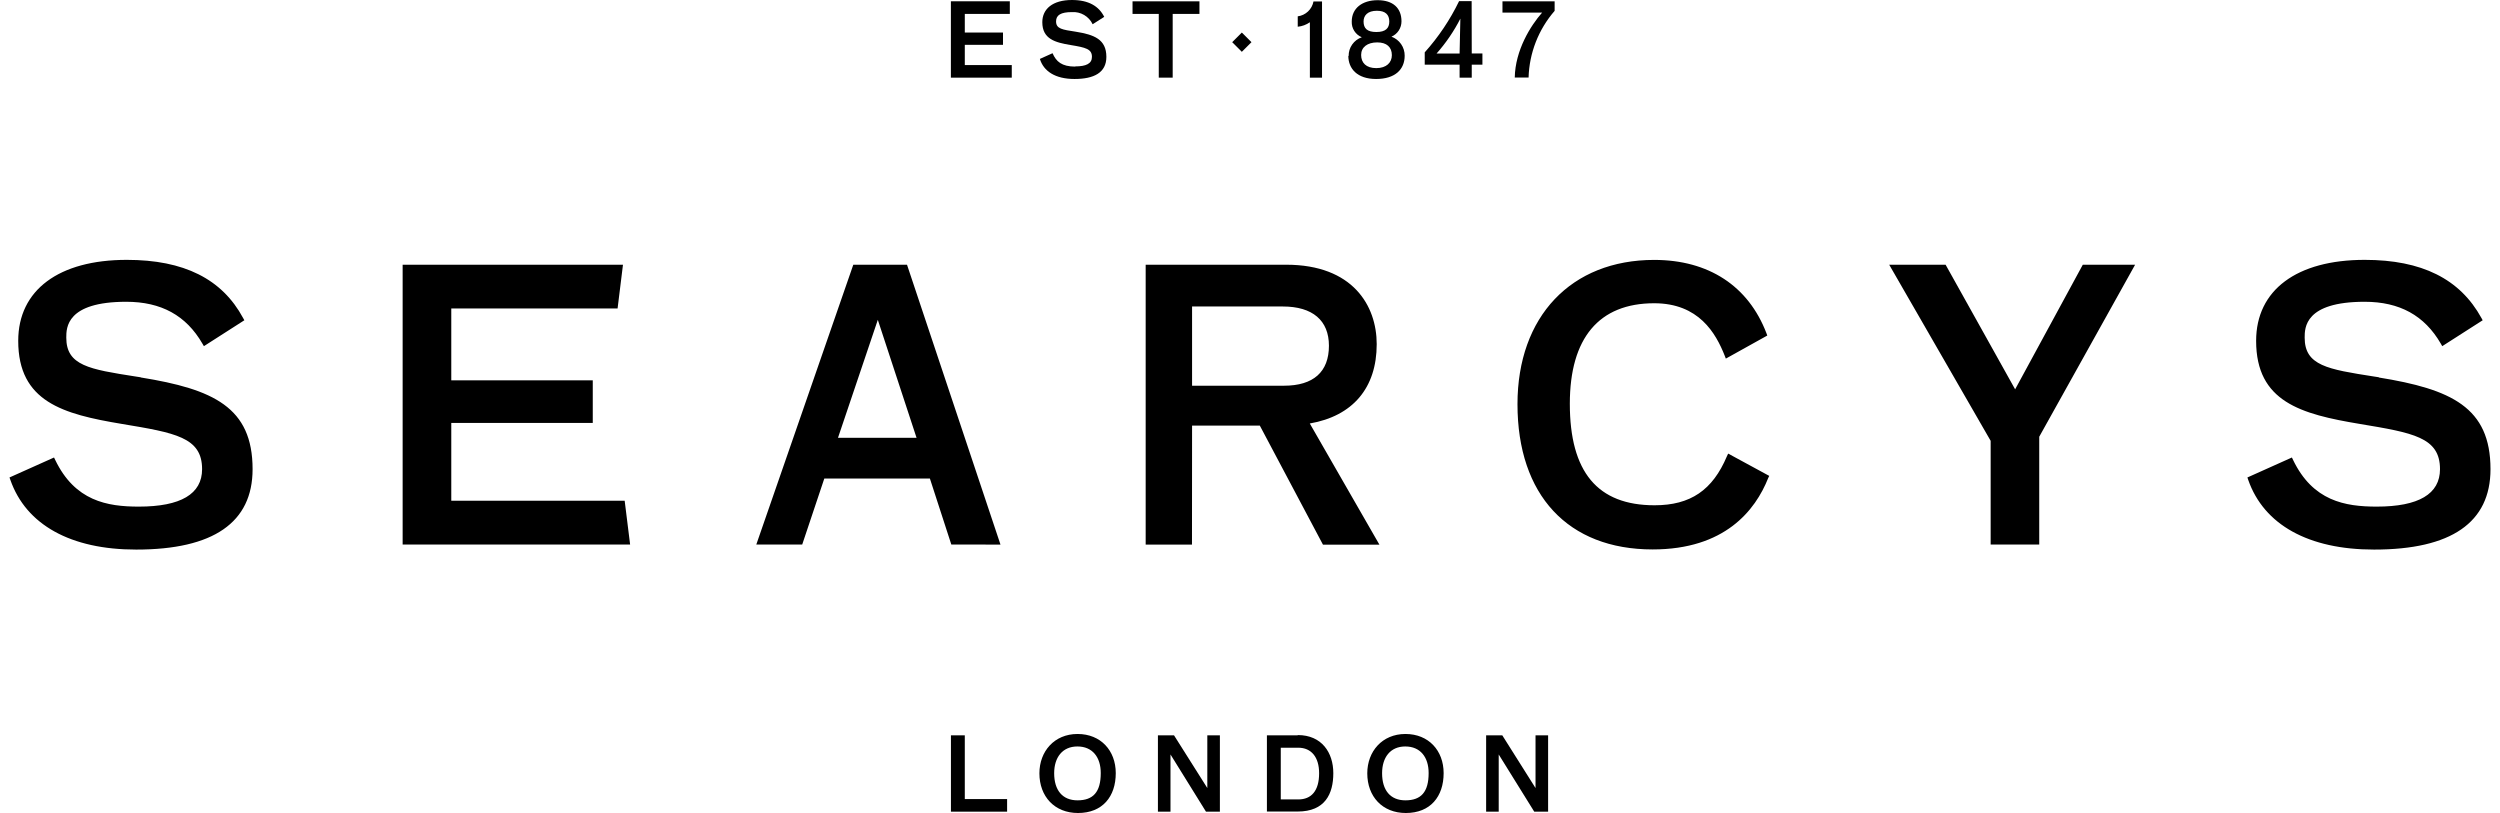 <svg width="246" height="80" viewBox="0 0 246 80" fill="none" xmlns="http://www.w3.org/2000/svg">
<g clip-path="url(#clip0_189_368)">
<path d="M121.248 4.151L122.196 3.203L123.144 4.151L122.196 5.099L121.248 4.151Z" fill="black"></path>
<path d="M82.459 43.077L86.377 31.471L90.188 43.077H82.459ZM98.447 53.587L89.251 26.053H83.963L74.42 53.582H78.938L81.113 47.085H91.501L93.61 53.582L98.447 53.587Z" fill="black"></path>
<path d="M151.096 77.544L147.824 72.355H146.235V79.869H147.473V74.239L150.97 79.869H152.334V72.355H151.096V77.544Z" fill="black"></path>
<path d="M138.29 78.753C136.804 78.753 135.998 77.755 135.998 76.086C135.998 74.53 136.804 73.452 138.281 73.452C139.757 73.452 140.578 74.502 140.578 76.067C140.578 77.942 139.828 78.753 138.29 78.753ZM138.29 72.224C136.007 72.224 134.54 73.944 134.54 76.095C134.54 78.374 136.026 80 138.332 80C140.756 80 142.054 78.374 142.054 76.077C142.054 73.85 140.568 72.224 138.304 72.224M127.753 78.664H126.028V73.574H127.744C129.042 73.574 129.801 74.511 129.801 76.086C129.801 77.825 129.033 78.664 127.753 78.664ZM127.687 72.355H124.664V79.855H127.687C130.392 79.855 131.198 78.111 131.198 76.081C131.198 74.052 130.054 72.331 127.706 72.331" fill="black"></path>
<path d="M118.8 77.544L115.523 72.355H113.939V79.869H115.176V74.239L118.669 79.869H120.037V72.355H118.8V77.544Z" fill="black"></path>
<path d="M106.027 78.753C104.541 78.753 103.73 77.755 103.73 76.086C103.73 74.53 104.541 73.452 106.018 73.452C107.494 73.452 108.314 74.502 108.314 76.067C108.314 77.942 107.564 78.753 106.027 78.753ZM106.027 72.224C103.739 72.224 102.277 73.944 102.277 76.095C102.277 78.374 103.768 80 106.074 80C108.497 80 109.791 78.374 109.791 76.077C109.791 73.85 108.305 72.224 106.041 72.224" fill="black"></path>
<path d="M94.936 72.355H93.572V79.869H99.099V78.631H94.936V72.355ZM44.406 49.274V41.615H58.328V37.424H44.406V30.356H60.77L61.3 26.053H39.62V53.582H62.003L61.468 49.274H44.406ZM198.289 38.31L191.45 26.053H185.9L195.88 43.377V53.582H200.661V42.974L210.092 26.053H204.945L198.289 38.31Z" fill="black"></path>
<path d="M13.839 37.124L13.324 37.045C8.796 36.337 6.522 35.976 6.522 33.224C6.522 32.259 6.522 29.695 12.419 29.695C15.864 29.695 18.316 31.04 19.919 33.815L20.064 34.063L24.044 31.514L23.922 31.293C21.846 27.445 18.1 25.57 12.476 25.57C5.787 25.57 1.793 28.542 1.793 33.538C1.793 39.538 6.208 40.752 11.983 41.713C17.247 42.59 19.886 43.03 19.886 46.166C19.886 48.608 17.791 49.851 13.657 49.851C10.535 49.851 7.376 49.293 5.435 45.262L5.318 45.018L0.935 46.982L1.019 47.221C2.566 51.646 6.963 54.079 13.399 54.079C21.002 54.079 24.855 51.416 24.855 46.166C24.855 40.073 20.992 38.296 13.858 37.143M169.93 44.891C168.524 48.229 166.344 49.719 162.81 49.719C157.185 49.719 154.471 46.438 154.471 39.726C154.471 33.257 157.345 29.84 162.773 29.84C167.16 29.84 168.833 32.779 169.71 34.996L169.822 35.287L173.9 33.018L173.821 32.798C172.044 28.139 168.121 25.575 162.773 25.575C154.598 25.575 149.32 31.148 149.32 39.768C149.32 48.721 154.293 54.065 162.623 54.065C169.705 54.065 172.719 50.244 173.994 47.033L174.093 46.827L170.052 44.633L169.93 44.891ZM234.091 37.124L233.576 37.045C229.048 36.337 226.779 35.976 226.779 33.224C226.779 32.259 226.779 29.695 232.676 29.695C236.121 29.695 238.568 31.04 240.176 33.815L240.316 34.063L244.296 31.514L244.174 31.293C242.06 27.445 238.31 25.57 232.685 25.57C225.996 25.57 222.003 28.542 222.003 33.538C222.003 39.538 226.418 40.752 232.193 41.713C237.452 42.59 240.096 43.03 240.096 46.166C240.096 48.608 237.996 49.851 233.866 49.851C230.74 49.851 227.581 49.293 225.64 45.262L225.523 45.018L221.145 46.982L221.225 47.221C222.771 51.646 227.168 54.079 233.609 54.079C241.207 54.079 245.065 51.416 245.065 46.166C245.065 40.073 241.198 38.296 234.063 37.143M117.3 30.159H126.234C129.159 30.159 130.767 31.532 130.767 34.021C130.767 36.595 129.239 37.954 126.347 37.954H117.3V30.159ZM117.3 41.877H123.965L130.181 53.596H135.736L128.883 41.671C133.101 40.94 135.468 38.184 135.468 33.867C135.468 30.084 133.125 26.048 126.562 26.048H112.734V53.587H117.291L117.3 41.877Z" fill="black"></path>
<path d="M94.936 4.411H98.695V3.202H94.936V1.369H99.366V0.127H93.567V7.641H99.558V6.403H94.936V4.411Z" fill="black"></path>
<path d="M105.802 6.553C104.475 6.553 103.927 6.056 103.571 5.236L102.324 5.798C102.689 6.994 103.819 7.772 105.731 7.772C107.644 7.772 108.867 7.153 108.867 5.597C108.867 3.862 107.658 3.412 105.863 3.122C104.536 2.916 103.917 2.845 103.917 2.105C103.917 1.486 104.386 1.191 105.474 1.191C105.895 1.162 106.315 1.26 106.68 1.474C107.044 1.687 107.336 2.005 107.517 2.386L108.656 1.659C108.136 0.619 107.138 0 105.483 0C103.58 0 102.563 0.881 102.563 2.184C102.563 3.853 103.847 4.181 105.342 4.43C106.838 4.678 107.447 4.819 107.447 5.597C107.447 6.258 106.88 6.534 105.802 6.534" fill="black"></path>
<path d="M114.023 7.64H115.392V1.369H118.026V0.131H111.441V1.369H114.023V7.64Z" fill="black"></path>
<path d="M128.892 7.641H130.087V0.141H129.248C129.178 0.518 128.99 0.863 128.711 1.127C128.432 1.39 128.077 1.559 127.697 1.608V2.63C128.127 2.589 128.539 2.437 128.892 2.189V7.641ZM135.52 4.172C136.457 4.172 136.959 4.641 136.959 5.428C136.959 6.155 136.425 6.703 135.426 6.703C134.428 6.703 133.936 6.178 133.936 5.409C133.936 4.641 134.554 4.172 135.52 4.172ZM135.487 1.059C136.326 1.059 136.706 1.448 136.706 2.114C136.706 2.78 136.34 3.15 135.436 3.15C134.531 3.15 134.175 2.794 134.175 2.114C134.175 1.523 134.573 1.059 135.487 1.059ZM132.675 5.494C132.675 6.741 133.537 7.772 135.407 7.772C137.278 7.772 138.22 6.834 138.22 5.484C138.224 5.076 138.102 4.676 137.869 4.34C137.636 4.004 137.305 3.749 136.921 3.609C137.215 3.481 137.464 3.27 137.639 3.002C137.814 2.734 137.907 2.42 137.906 2.1C137.906 0.797 137.076 0.019 135.562 0.019C134.048 0.019 133.012 0.806 133.012 2.119C132.998 2.447 133.085 2.772 133.262 3.048C133.439 3.325 133.697 3.541 134.001 3.666C133.618 3.797 133.287 4.047 133.054 4.379C132.822 4.71 132.7 5.107 132.707 5.512M143.624 5.269H141.356C142.28 4.228 143.068 3.073 143.699 1.833L143.624 5.269ZM144.81 0.113H143.573C142.689 1.943 141.551 3.639 140.193 5.152V6.361H143.624V7.641H144.82V6.361H145.87V5.259H144.82L144.81 0.113ZM149.048 7.631H150.412C150.482 5.213 151.388 2.894 152.976 1.069V0.131H147.843V1.242H151.743C150.618 2.517 149.095 4.941 149.052 7.641" fill="black"></path>
</g>
<defs>
<clipPath id="clip0_189_368">
<rect width="244.167" height="80" fill="white" transform="translate(0.916)"></rect>
</clipPath>
</defs>
</svg>
